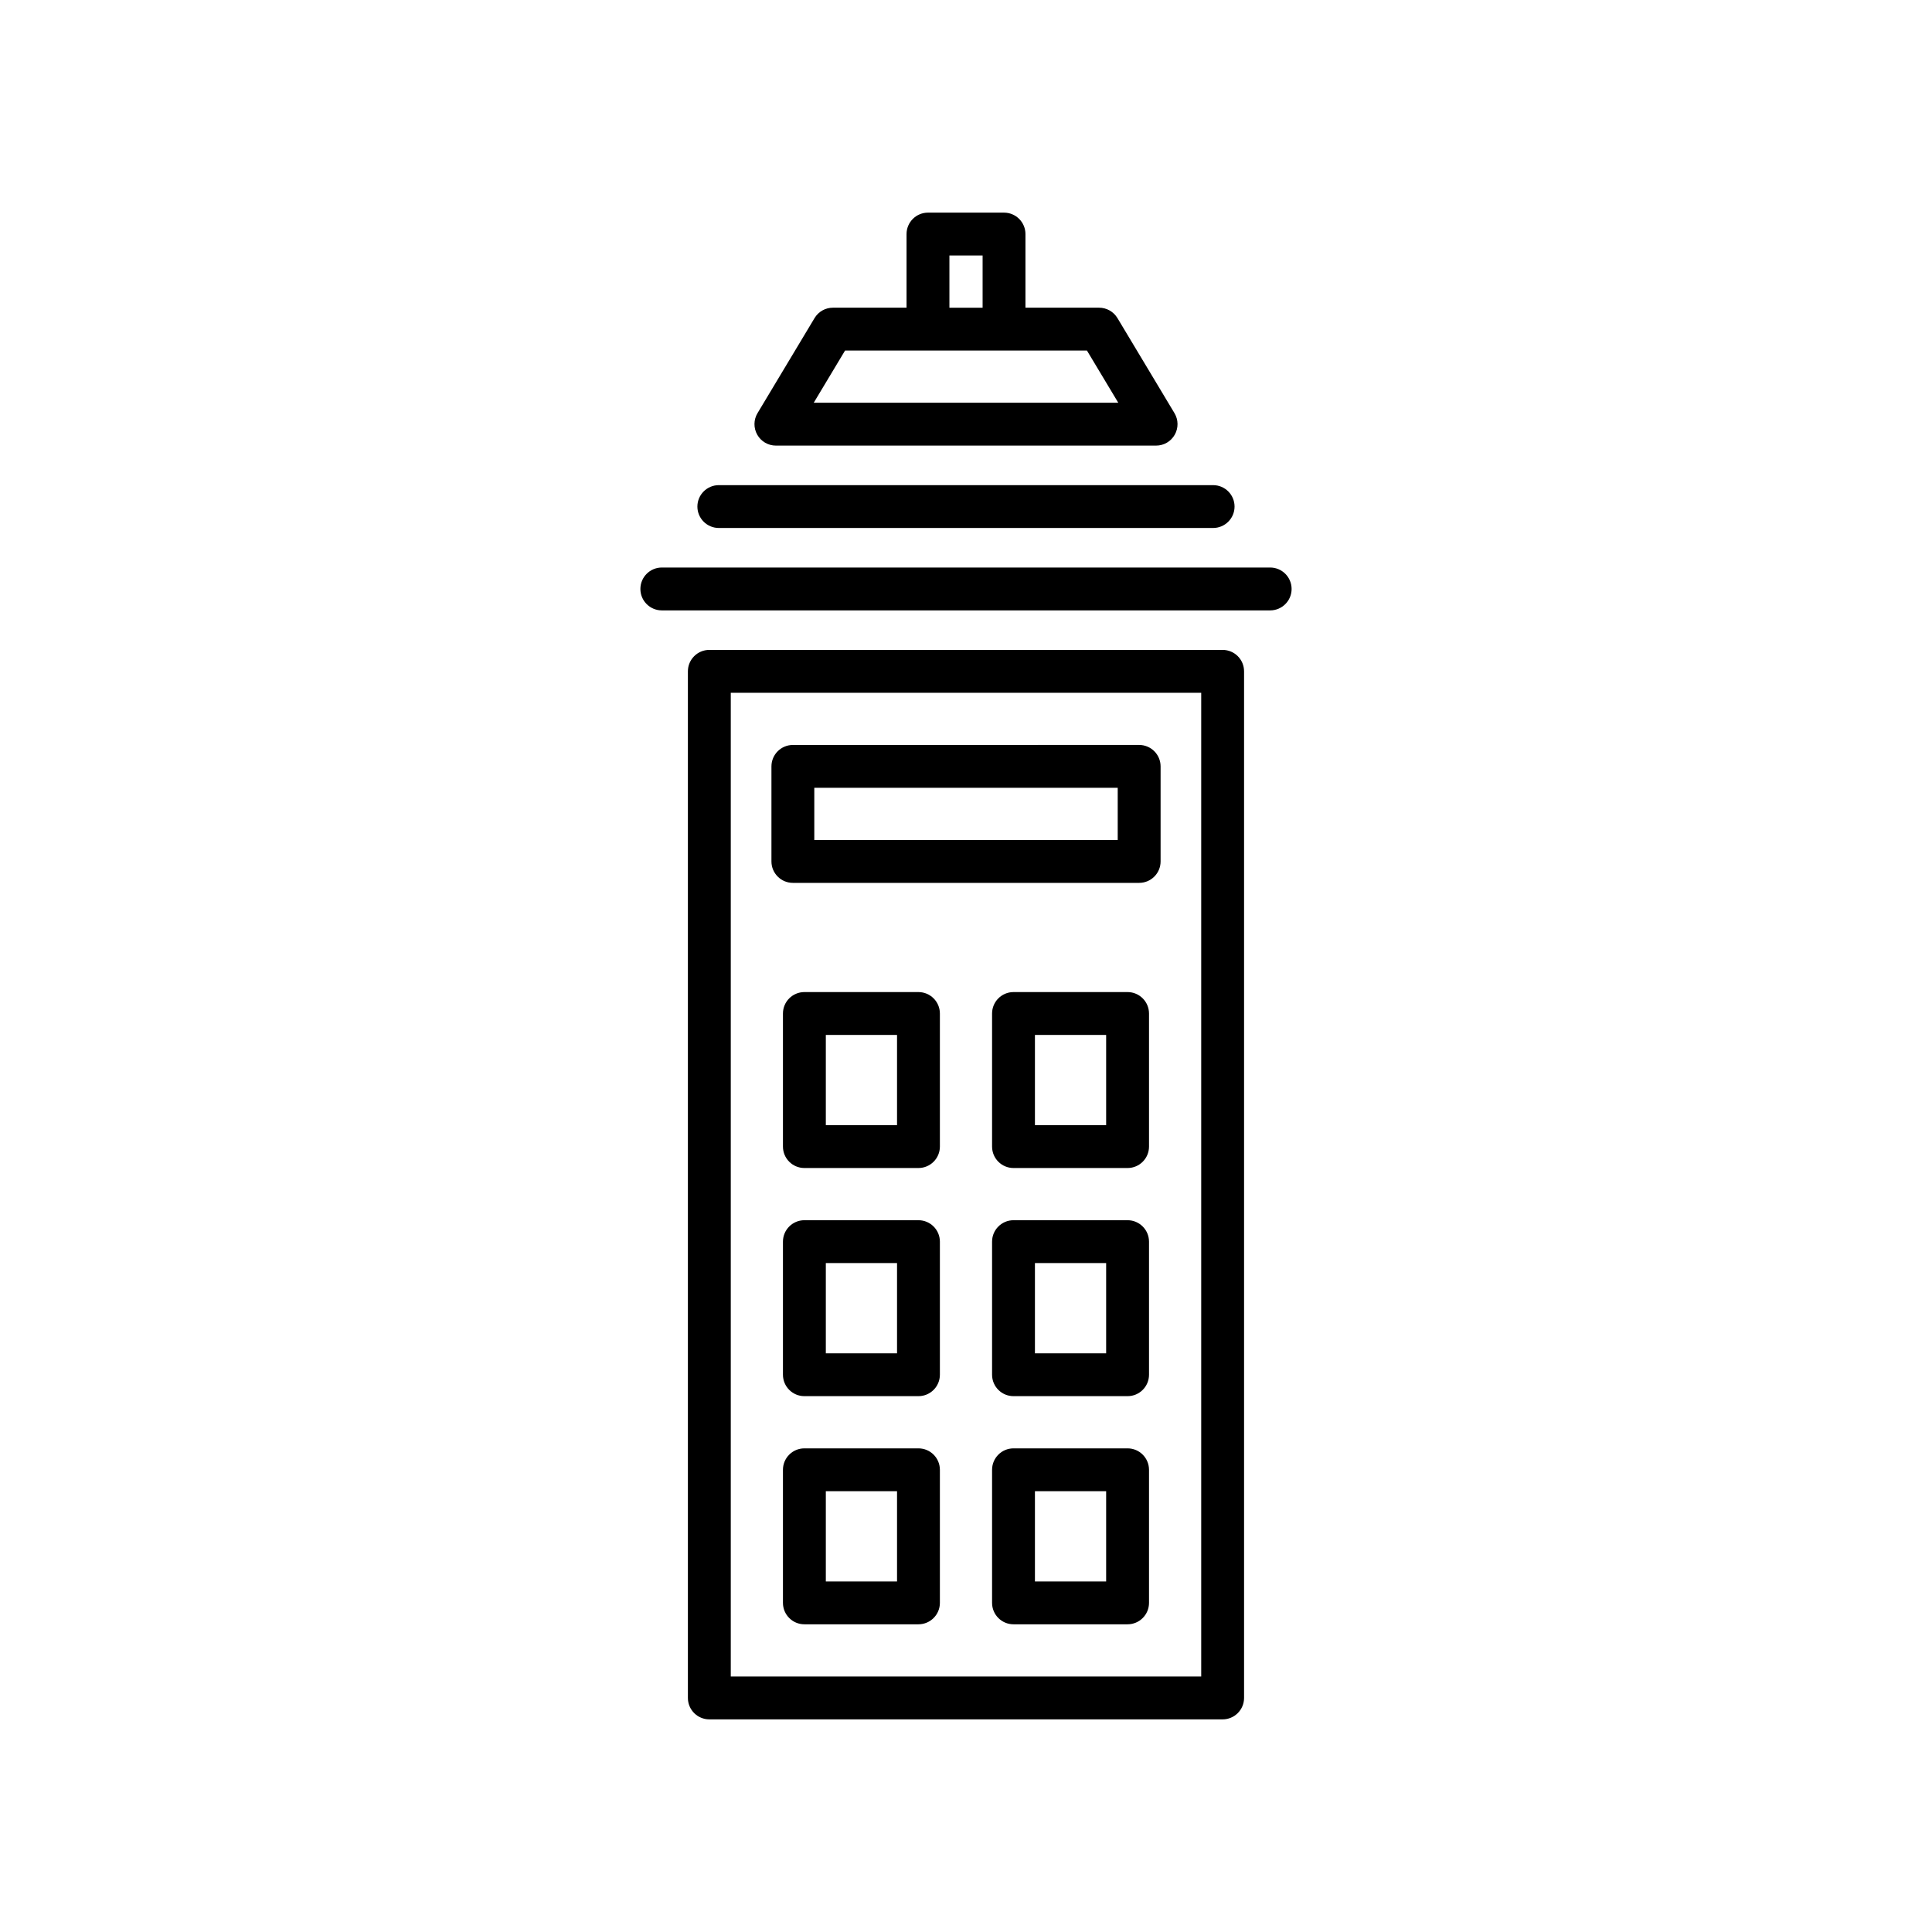 <?xml version="1.0" encoding="UTF-8"?>
<!-- Uploaded to: SVG Repo, www.svgrepo.com, Generator: SVG Repo Mixer Tools -->
<svg fill="#000000" width="800px" height="800px" version="1.1" viewBox="144 144 512 512" xmlns="http://www.w3.org/2000/svg">
 <g>
  <path d="m480.61 294.4h-161.22c-3.133 0-5.68 2.543-5.68 5.68 0 3.133 2.543 5.68 5.68 5.68h161.22c3.133 0 5.68-2.543 5.68-5.68-0.004-3.133-2.547-5.68-5.68-5.68z"/>
  <path d="m334.5 283.92h130.99c3.133 0 5.68-2.543 5.68-5.68-0.004-3.133-2.547-5.672-5.684-5.672h-130.99c-3.133 0-5.68 2.543-5.68 5.68 0 3.133 2.547 5.672 5.68 5.672z"/>
  <path d="m468.01 316.23h-136.03c-3.133 0-5.68 2.543-5.68 5.68v272.06c0 3.133 2.543 5.68 5.68 5.68h136.03c3.133 0 5.68-2.543 5.68-5.68v-272.06c0-3.137-2.543-5.68-5.68-5.68zm-5.676 272.06h-124.67v-260.7h124.67z"/>
  <path d="m387.4 406.91h-30.23c-3.133 0-5.68 2.543-5.68 5.68v35.266c0 3.133 2.543 5.68 5.68 5.68h30.23c3.133 0 5.68-2.543 5.68-5.68v-35.266c0-3.133-2.547-5.68-5.68-5.68zm-5.676 35.27h-18.871v-23.91h18.871z"/>
  <path d="m442.82 406.91h-30.23c-3.133 0-5.68 2.543-5.68 5.68v35.266c0 3.133 2.543 5.68 5.68 5.68h30.23c3.133 0 5.68-2.543 5.68-5.68v-35.266c-0.004-3.133-2.547-5.68-5.68-5.68zm-5.68 35.27h-18.871v-23.91h18.871z"/>
  <path d="m387.4 467.37h-30.23c-3.133 0-5.68 2.543-5.68 5.68v35.266c0 3.133 2.543 5.68 5.68 5.68h30.23c3.133 0 5.68-2.543 5.68-5.68v-35.266c0-3.133-2.547-5.68-5.68-5.68zm-5.676 35.27h-18.871v-23.91h18.871z"/>
  <path d="m442.82 467.37h-30.23c-3.133 0-5.68 2.543-5.68 5.68v35.266c0 3.133 2.543 5.68 5.68 5.68h30.23c3.133 0 5.68-2.543 5.68-5.68v-35.266c-0.004-3.133-2.547-5.68-5.68-5.68zm-5.68 35.27h-18.871v-23.91h18.871z"/>
  <path d="m387.4 527.83h-30.23c-3.133 0-5.68 2.543-5.68 5.68v35.266c0 3.133 2.543 5.68 5.68 5.68h30.23c3.133 0 5.68-2.543 5.68-5.68v-35.266c0-3.137-2.547-5.68-5.68-5.68zm-5.676 35.266h-18.871v-23.91h18.871z"/>
  <path d="m442.82 527.83h-30.23c-3.133 0-5.68 2.543-5.68 5.68v35.266c0 3.133 2.543 5.68 5.68 5.68h30.23c3.133 0 5.68-2.543 5.68-5.68v-35.266c-0.004-3.137-2.547-5.68-5.68-5.68zm-5.68 35.266h-18.871v-23.91h18.871z"/>
  <path d="m349.62 262.09h100.76c2.047 0 3.934-1.102 4.938-2.883 1.008-1.777 0.984-3.965-0.07-5.719l-15.113-25.191c-1.027-1.707-2.871-2.754-4.867-2.754h-19.512v-19.512c0-3.133-2.543-5.68-5.68-5.68h-20.152c-3.133 0-5.68 2.543-5.68 5.68v19.512h-19.512c-1.996 0-3.844 1.047-4.867 2.754l-15.113 25.191c-1.055 1.754-1.078 3.941-0.07 5.719 1.004 1.781 2.891 2.883 4.938 2.883zm45.984-50.379h8.797v13.836h-8.797zm-27.656 25.188h64.105l8.305 13.836h-80.711z"/>
  <path d="m354.12 377.97h91.77c3.133 0 5.68-2.543 5.68-5.68v-25.191c0-3.133-2.543-5.68-5.68-5.68l-91.77 0.004c-3.133 0-5.68 2.543-5.68 5.68v25.191c0 3.129 2.547 5.676 5.68 5.676zm5.676-25.191h80.41v13.836l-80.41-0.004z"/>
 </g>
</svg>